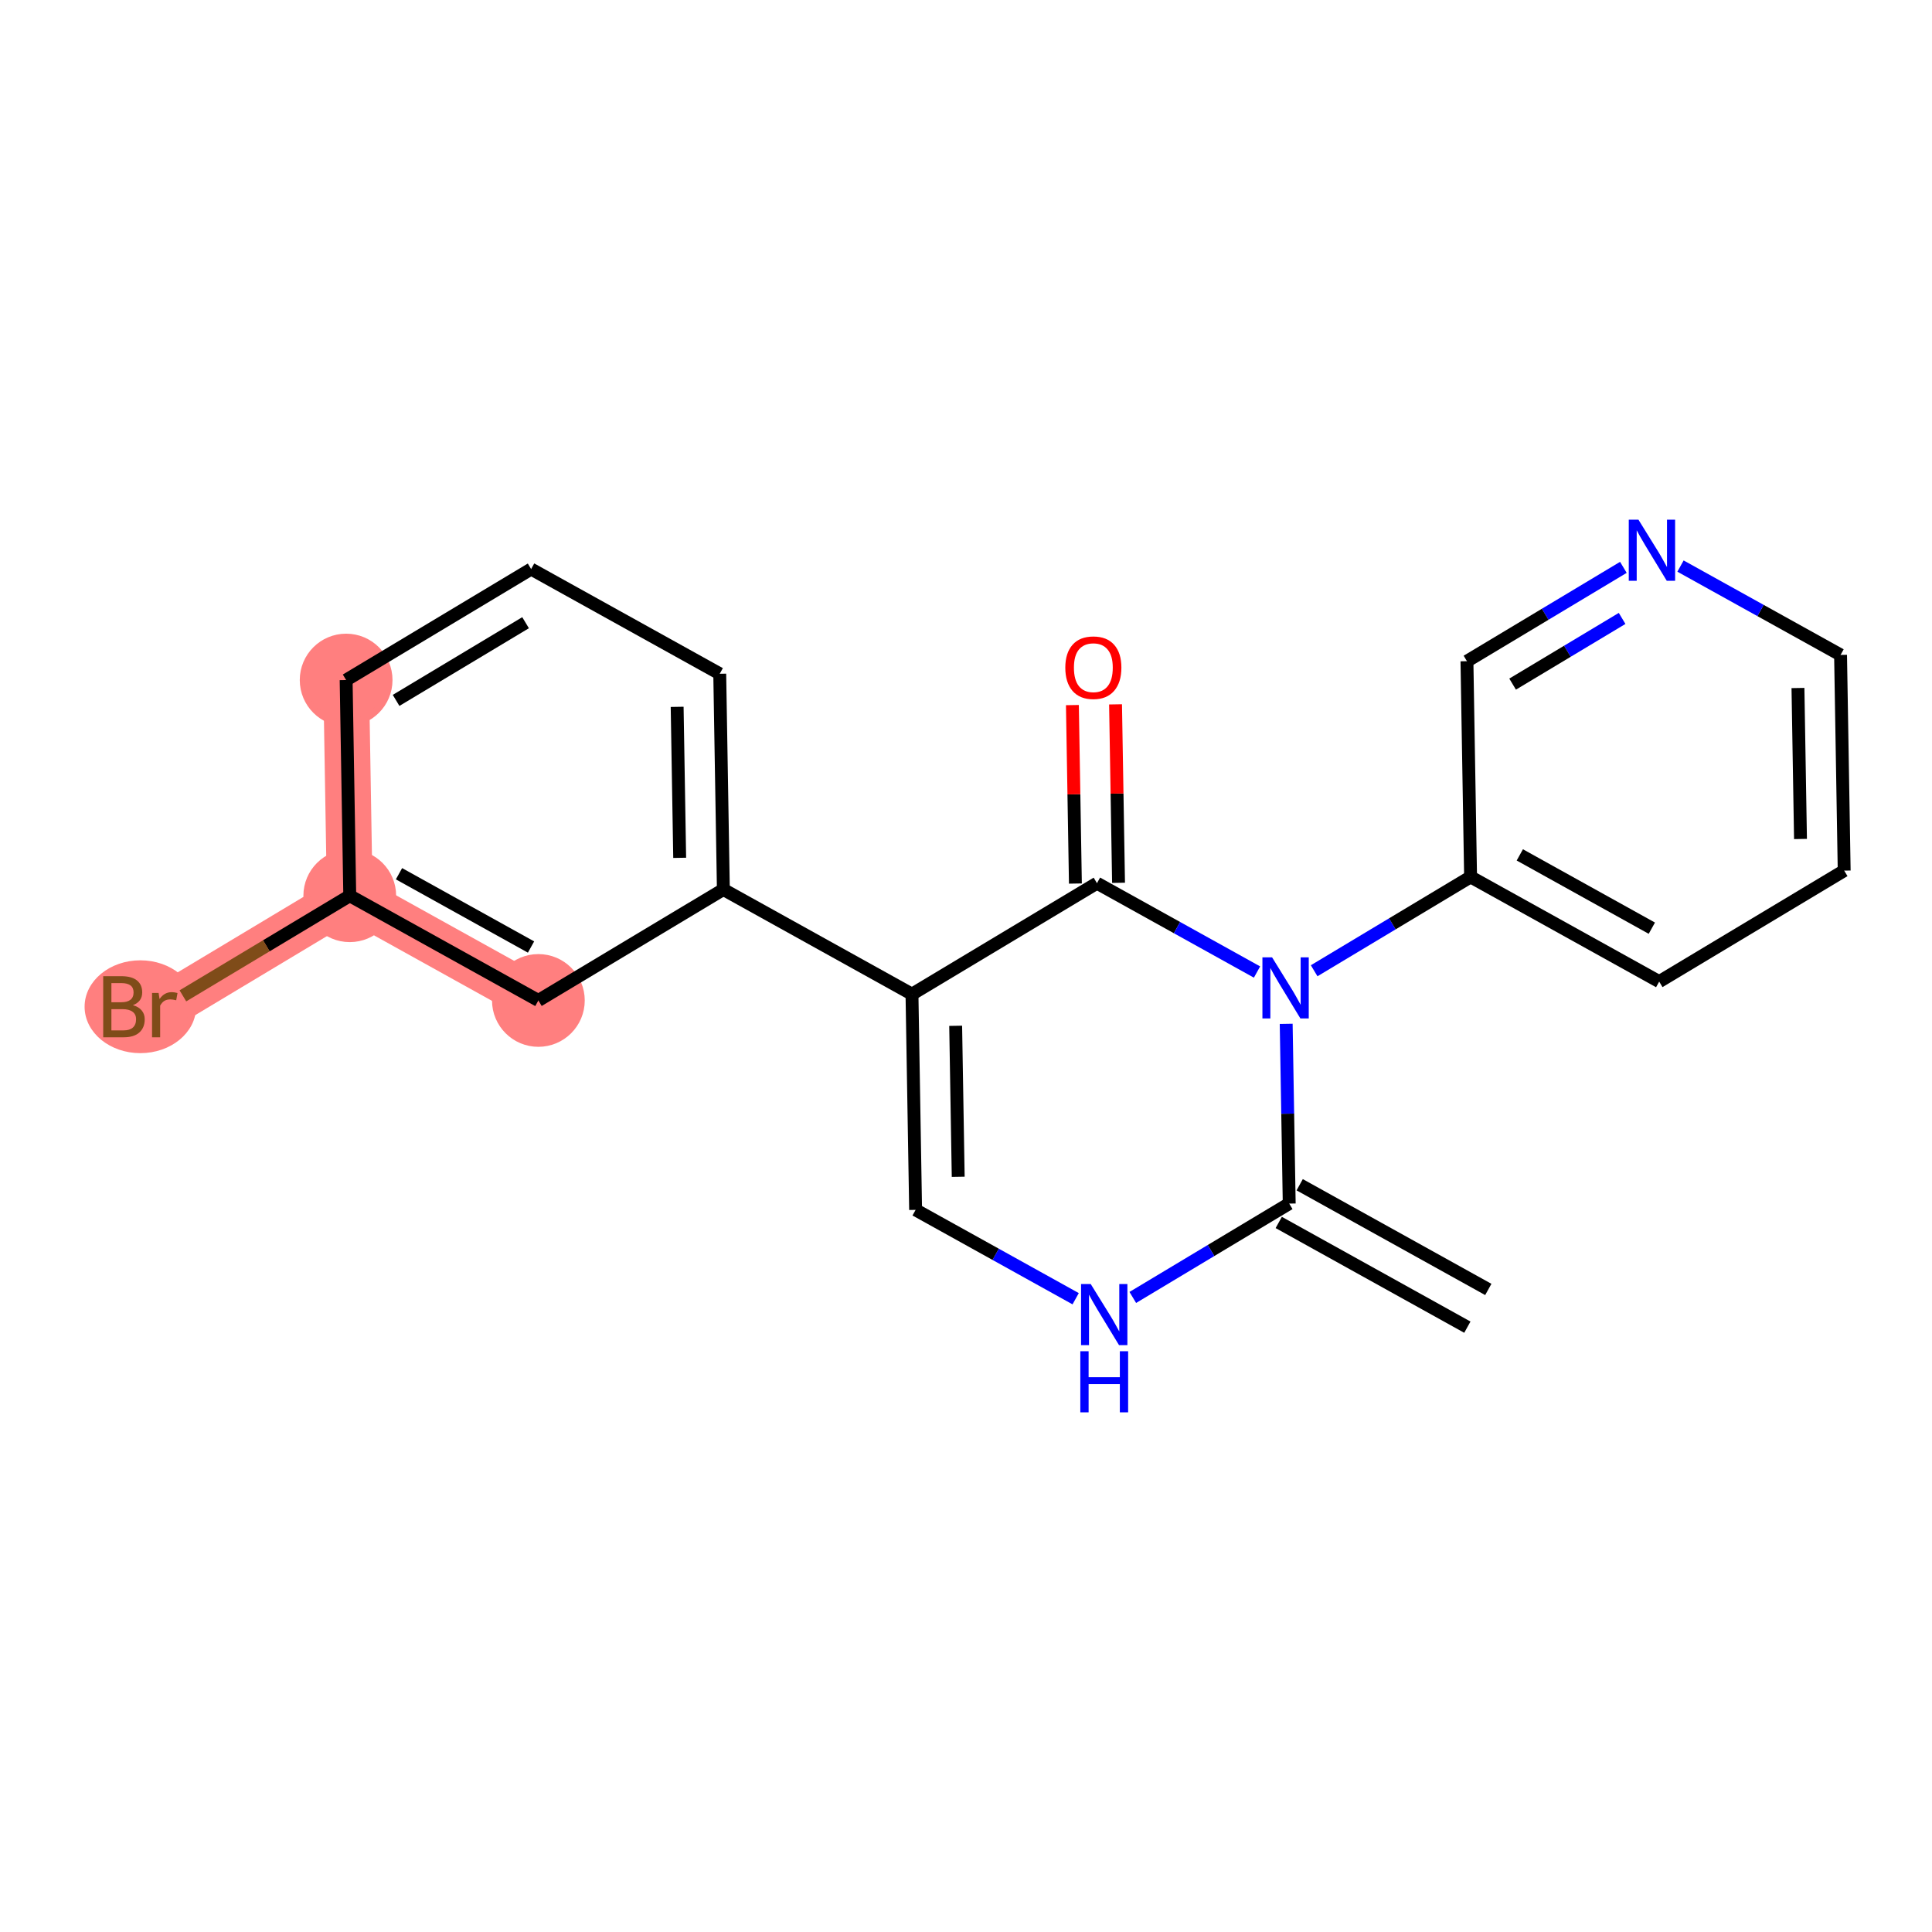 <?xml version='1.0' encoding='iso-8859-1'?>
<svg version='1.1' baseProfile='full'
              xmlns='http://www.w3.org/2000/svg'
                      xmlns:rdkit='http://www.rdkit.org/xml'
                      xmlns:xlink='http://www.w3.org/1999/xlink'
                  xml:space='preserve'
width='300px' height='300px' viewBox='0 0 300 300'>
<!-- END OF HEADER -->
<rect style='opacity:1.0;fill:#FFFFFF;stroke:none' width='300' height='300' x='0' y='0'> </rect>
<rect style='opacity:1.0;fill:#FFFFFF;stroke:none' width='300' height='300' x='0' y='0'> </rect>
<path d='M 53.748,105.597 L 54.311,139.091' style='fill:none;fill-rule:evenodd;stroke:#FF7F7F;stroke-width:7.1px;stroke-linecap:butt;stroke-linejoin:miter;stroke-opacity:1' />
<path d='M 54.311,139.091 L 25.586,156.325' style='fill:none;fill-rule:evenodd;stroke:#FF7F7F;stroke-width:7.1px;stroke-linecap:butt;stroke-linejoin:miter;stroke-opacity:1' />
<path d='M 54.311,139.091 L 83.599,155.35' style='fill:none;fill-rule:evenodd;stroke:#FF7F7F;stroke-width:7.1px;stroke-linecap:butt;stroke-linejoin:miter;stroke-opacity:1' />
<ellipse cx='53.748' cy='105.597' rx='6.7' ry='6.7'  style='fill:#FF7F7F;fill-rule:evenodd;stroke:#FF7F7F;stroke-width:1.0px;stroke-linecap:butt;stroke-linejoin:miter;stroke-opacity:1' />
<ellipse cx='54.311' cy='139.091' rx='6.7' ry='6.7'  style='fill:#FF7F7F;fill-rule:evenodd;stroke:#FF7F7F;stroke-width:1.0px;stroke-linecap:butt;stroke-linejoin:miter;stroke-opacity:1' />
<ellipse cx='21.794' cy='156.325' rx='8.158' ry='6.708'  style='fill:#FF7F7F;fill-rule:evenodd;stroke:#FF7F7F;stroke-width:1.0px;stroke-linecap:butt;stroke-linejoin:miter;stroke-opacity:1' />
<ellipse cx='83.599' cy='155.35' rx='6.7' ry='6.7'  style='fill:#FF7F7F;fill-rule:evenodd;stroke:#FF7F7F;stroke-width:1.0px;stroke-linecap:butt;stroke-linejoin:miter;stroke-opacity:1' />
<path class='bond-0 atom-0 atom-1' d='M 231.103,200.224 L 201.815,183.965' style='fill:none;fill-rule:evenodd;stroke:#000000;stroke-width:2.0px;stroke-linecap:butt;stroke-linejoin:miter;stroke-opacity:1' />
<path class='bond-0 atom-0 atom-1' d='M 227.851,206.082 L 198.563,189.822' style='fill:none;fill-rule:evenodd;stroke:#000000;stroke-width:2.0px;stroke-linecap:butt;stroke-linejoin:miter;stroke-opacity:1' />
<path class='bond-1 atom-1 atom-2' d='M 200.189,186.893 L 188.044,194.18' style='fill:none;fill-rule:evenodd;stroke:#000000;stroke-width:2.0px;stroke-linecap:butt;stroke-linejoin:miter;stroke-opacity:1' />
<path class='bond-1 atom-1 atom-2' d='M 188.044,194.18 L 175.899,201.467' style='fill:none;fill-rule:evenodd;stroke:#0000FF;stroke-width:2.0px;stroke-linecap:butt;stroke-linejoin:miter;stroke-opacity:1' />
<path class='bond-20 atom-14 atom-1' d='M 199.719,158.98 L 199.954,172.937' style='fill:none;fill-rule:evenodd;stroke:#0000FF;stroke-width:2.0px;stroke-linecap:butt;stroke-linejoin:miter;stroke-opacity:1' />
<path class='bond-20 atom-14 atom-1' d='M 199.954,172.937 L 200.189,186.893' style='fill:none;fill-rule:evenodd;stroke:#000000;stroke-width:2.0px;stroke-linecap:butt;stroke-linejoin:miter;stroke-opacity:1' />
<path class='bond-2 atom-2 atom-3' d='M 167.028,201.666 L 154.602,194.767' style='fill:none;fill-rule:evenodd;stroke:#0000FF;stroke-width:2.0px;stroke-linecap:butt;stroke-linejoin:miter;stroke-opacity:1' />
<path class='bond-2 atom-2 atom-3' d='M 154.602,194.767 L 142.176,187.869' style='fill:none;fill-rule:evenodd;stroke:#000000;stroke-width:2.0px;stroke-linecap:butt;stroke-linejoin:miter;stroke-opacity:1' />
<path class='bond-3 atom-3 atom-4' d='M 142.176,187.869 L 141.612,154.375' style='fill:none;fill-rule:evenodd;stroke:#000000;stroke-width:2.0px;stroke-linecap:butt;stroke-linejoin:miter;stroke-opacity:1' />
<path class='bond-3 atom-3 atom-4' d='M 148.79,182.732 L 148.396,159.286' style='fill:none;fill-rule:evenodd;stroke:#000000;stroke-width:2.0px;stroke-linecap:butt;stroke-linejoin:miter;stroke-opacity:1' />
<path class='bond-4 atom-4 atom-5' d='M 141.612,154.375 L 112.324,138.116' style='fill:none;fill-rule:evenodd;stroke:#000000;stroke-width:2.0px;stroke-linecap:butt;stroke-linejoin:miter;stroke-opacity:1' />
<path class='bond-11 atom-4 atom-12' d='M 141.612,154.375 L 170.337,137.14' style='fill:none;fill-rule:evenodd;stroke:#000000;stroke-width:2.0px;stroke-linecap:butt;stroke-linejoin:miter;stroke-opacity:1' />
<path class='bond-5 atom-5 atom-6' d='M 112.324,138.116 L 111.761,104.622' style='fill:none;fill-rule:evenodd;stroke:#000000;stroke-width:2.0px;stroke-linecap:butt;stroke-linejoin:miter;stroke-opacity:1' />
<path class='bond-5 atom-5 atom-6' d='M 105.541,133.204 L 105.147,109.758' style='fill:none;fill-rule:evenodd;stroke:#000000;stroke-width:2.0px;stroke-linecap:butt;stroke-linejoin:miter;stroke-opacity:1' />
<path class='bond-22 atom-11 atom-5' d='M 83.599,155.35 L 112.324,138.116' style='fill:none;fill-rule:evenodd;stroke:#000000;stroke-width:2.0px;stroke-linecap:butt;stroke-linejoin:miter;stroke-opacity:1' />
<path class='bond-6 atom-6 atom-7' d='M 111.761,104.622 L 82.473,88.362' style='fill:none;fill-rule:evenodd;stroke:#000000;stroke-width:2.0px;stroke-linecap:butt;stroke-linejoin:miter;stroke-opacity:1' />
<path class='bond-7 atom-7 atom-8' d='M 82.473,88.362 L 53.748,105.597' style='fill:none;fill-rule:evenodd;stroke:#000000;stroke-width:2.0px;stroke-linecap:butt;stroke-linejoin:miter;stroke-opacity:1' />
<path class='bond-7 atom-7 atom-8' d='M 81.611,96.692 L 61.504,108.757' style='fill:none;fill-rule:evenodd;stroke:#000000;stroke-width:2.0px;stroke-linecap:butt;stroke-linejoin:miter;stroke-opacity:1' />
<path class='bond-8 atom-8 atom-9' d='M 53.748,105.597 L 54.311,139.091' style='fill:none;fill-rule:evenodd;stroke:#000000;stroke-width:2.0px;stroke-linecap:butt;stroke-linejoin:miter;stroke-opacity:1' />
<path class='bond-9 atom-9 atom-10' d='M 54.311,139.091 L 41.356,146.864' style='fill:none;fill-rule:evenodd;stroke:#000000;stroke-width:2.0px;stroke-linecap:butt;stroke-linejoin:miter;stroke-opacity:1' />
<path class='bond-9 atom-9 atom-10' d='M 41.356,146.864 L 28.4,154.637' style='fill:none;fill-rule:evenodd;stroke:#7F4C19;stroke-width:2.0px;stroke-linecap:butt;stroke-linejoin:miter;stroke-opacity:1' />
<path class='bond-10 atom-9 atom-11' d='M 54.311,139.091 L 83.599,155.35' style='fill:none;fill-rule:evenodd;stroke:#000000;stroke-width:2.0px;stroke-linecap:butt;stroke-linejoin:miter;stroke-opacity:1' />
<path class='bond-10 atom-9 atom-11' d='M 61.956,135.672 L 82.458,147.054' style='fill:none;fill-rule:evenodd;stroke:#000000;stroke-width:2.0px;stroke-linecap:butt;stroke-linejoin:miter;stroke-opacity:1' />
<path class='bond-12 atom-12 atom-13' d='M 173.687,137.084 L 173.454,123.228' style='fill:none;fill-rule:evenodd;stroke:#000000;stroke-width:2.0px;stroke-linecap:butt;stroke-linejoin:miter;stroke-opacity:1' />
<path class='bond-12 atom-12 atom-13' d='M 173.454,123.228 L 173.221,109.372' style='fill:none;fill-rule:evenodd;stroke:#FF0000;stroke-width:2.0px;stroke-linecap:butt;stroke-linejoin:miter;stroke-opacity:1' />
<path class='bond-12 atom-12 atom-13' d='M 166.988,137.197 L 166.755,123.341' style='fill:none;fill-rule:evenodd;stroke:#000000;stroke-width:2.0px;stroke-linecap:butt;stroke-linejoin:miter;stroke-opacity:1' />
<path class='bond-12 atom-12 atom-13' d='M 166.755,123.341 L 166.522,109.485' style='fill:none;fill-rule:evenodd;stroke:#FF0000;stroke-width:2.0px;stroke-linecap:butt;stroke-linejoin:miter;stroke-opacity:1' />
<path class='bond-13 atom-12 atom-14' d='M 170.337,137.14 L 182.764,144.039' style='fill:none;fill-rule:evenodd;stroke:#000000;stroke-width:2.0px;stroke-linecap:butt;stroke-linejoin:miter;stroke-opacity:1' />
<path class='bond-13 atom-12 atom-14' d='M 182.764,144.039 L 195.19,150.937' style='fill:none;fill-rule:evenodd;stroke:#0000FF;stroke-width:2.0px;stroke-linecap:butt;stroke-linejoin:miter;stroke-opacity:1' />
<path class='bond-14 atom-14 atom-15' d='M 204.061,150.738 L 216.206,143.452' style='fill:none;fill-rule:evenodd;stroke:#0000FF;stroke-width:2.0px;stroke-linecap:butt;stroke-linejoin:miter;stroke-opacity:1' />
<path class='bond-14 atom-14 atom-15' d='M 216.206,143.452 L 228.351,136.165' style='fill:none;fill-rule:evenodd;stroke:#000000;stroke-width:2.0px;stroke-linecap:butt;stroke-linejoin:miter;stroke-opacity:1' />
<path class='bond-15 atom-15 atom-16' d='M 228.351,136.165 L 257.639,152.424' style='fill:none;fill-rule:evenodd;stroke:#000000;stroke-width:2.0px;stroke-linecap:butt;stroke-linejoin:miter;stroke-opacity:1' />
<path class='bond-15 atom-15 atom-16' d='M 235.996,132.746 L 256.497,144.128' style='fill:none;fill-rule:evenodd;stroke:#000000;stroke-width:2.0px;stroke-linecap:butt;stroke-linejoin:miter;stroke-opacity:1' />
<path class='bond-21 atom-20 atom-15' d='M 227.787,102.671 L 228.351,136.165' style='fill:none;fill-rule:evenodd;stroke:#000000;stroke-width:2.0px;stroke-linecap:butt;stroke-linejoin:miter;stroke-opacity:1' />
<path class='bond-16 atom-16 atom-17' d='M 257.639,152.424 L 286.364,135.19' style='fill:none;fill-rule:evenodd;stroke:#000000;stroke-width:2.0px;stroke-linecap:butt;stroke-linejoin:miter;stroke-opacity:1' />
<path class='bond-17 atom-17 atom-18' d='M 286.364,135.19 L 285.801,101.696' style='fill:none;fill-rule:evenodd;stroke:#000000;stroke-width:2.0px;stroke-linecap:butt;stroke-linejoin:miter;stroke-opacity:1' />
<path class='bond-17 atom-17 atom-18' d='M 279.58,130.278 L 279.186,106.833' style='fill:none;fill-rule:evenodd;stroke:#000000;stroke-width:2.0px;stroke-linecap:butt;stroke-linejoin:miter;stroke-opacity:1' />
<path class='bond-18 atom-18 atom-19' d='M 285.801,101.696 L 273.374,94.797' style='fill:none;fill-rule:evenodd;stroke:#000000;stroke-width:2.0px;stroke-linecap:butt;stroke-linejoin:miter;stroke-opacity:1' />
<path class='bond-18 atom-18 atom-19' d='M 273.374,94.797 L 260.948,87.899' style='fill:none;fill-rule:evenodd;stroke:#0000FF;stroke-width:2.0px;stroke-linecap:butt;stroke-linejoin:miter;stroke-opacity:1' />
<path class='bond-19 atom-19 atom-20' d='M 252.077,88.098 L 239.932,95.384' style='fill:none;fill-rule:evenodd;stroke:#0000FF;stroke-width:2.0px;stroke-linecap:butt;stroke-linejoin:miter;stroke-opacity:1' />
<path class='bond-19 atom-19 atom-20' d='M 239.932,95.384 L 227.787,102.671' style='fill:none;fill-rule:evenodd;stroke:#000000;stroke-width:2.0px;stroke-linecap:butt;stroke-linejoin:miter;stroke-opacity:1' />
<path class='bond-19 atom-19 atom-20' d='M 251.881,96.029 L 243.379,101.129' style='fill:none;fill-rule:evenodd;stroke:#0000FF;stroke-width:2.0px;stroke-linecap:butt;stroke-linejoin:miter;stroke-opacity:1' />
<path class='bond-19 atom-19 atom-20' d='M 243.379,101.129 L 234.878,106.23' style='fill:none;fill-rule:evenodd;stroke:#000000;stroke-width:2.0px;stroke-linecap:butt;stroke-linejoin:miter;stroke-opacity:1' />
<path  class='atom-2' d='M 169.367 199.385
L 172.475 204.409
Q 172.783 204.905, 173.279 205.803
Q 173.775 206.701, 173.802 206.754
L 173.802 199.385
L 175.061 199.385
L 175.061 208.871
L 173.762 208.871
L 170.425 203.378
Q 170.037 202.734, 169.621 201.997
Q 169.219 201.261, 169.099 201.033
L 169.099 208.871
L 167.866 208.871
L 167.866 199.385
L 169.367 199.385
' fill='#0000FF'/>
<path  class='atom-2' d='M 167.752 209.82
L 169.038 209.82
L 169.038 213.853
L 173.889 213.853
L 173.889 209.82
L 175.175 209.82
L 175.175 219.307
L 173.889 219.307
L 173.889 214.925
L 169.038 214.925
L 169.038 219.307
L 167.752 219.307
L 167.752 209.82
' fill='#0000FF'/>
<path  class='atom-10' d='M 20.635 156.084
Q 21.546 156.339, 22.002 156.902
Q 22.471 157.451, 22.471 158.268
Q 22.471 159.581, 21.627 160.332
Q 20.796 161.069, 19.215 161.069
L 16.026 161.069
L 16.026 151.582
L 18.826 151.582
Q 20.448 151.582, 21.265 152.239
Q 22.082 152.895, 22.082 154.101
Q 22.082 155.535, 20.635 156.084
M 17.299 152.654
L 17.299 155.629
L 18.826 155.629
Q 19.764 155.629, 20.247 155.253
Q 20.742 154.865, 20.742 154.101
Q 20.742 152.654, 18.826 152.654
L 17.299 152.654
M 19.215 159.997
Q 20.139 159.997, 20.635 159.555
Q 21.131 159.112, 21.131 158.268
Q 21.131 157.491, 20.581 157.103
Q 20.046 156.701, 19.014 156.701
L 17.299 156.701
L 17.299 159.997
L 19.215 159.997
' fill='#7F4C19'/>
<path  class='atom-10' d='M 24.628 154.181
L 24.776 155.133
Q 25.499 154.061, 26.678 154.061
Q 27.053 154.061, 27.563 154.195
L 27.362 155.32
Q 26.785 155.186, 26.464 155.186
Q 25.901 155.186, 25.526 155.414
Q 25.164 155.629, 24.869 156.151
L 24.869 161.069
L 23.61 161.069
L 23.61 154.181
L 24.628 154.181
' fill='#7F4C19'/>
<path  class='atom-13' d='M 165.42 103.673
Q 165.42 101.395, 166.545 100.122
Q 167.671 98.849, 169.774 98.849
Q 171.878 98.849, 173.004 100.122
Q 174.129 101.395, 174.129 103.673
Q 174.129 105.978, 172.99 107.291
Q 171.851 108.591, 169.774 108.591
Q 167.684 108.591, 166.545 107.291
Q 165.42 105.991, 165.42 103.673
M 169.774 107.519
Q 171.222 107.519, 171.999 106.554
Q 172.789 105.576, 172.789 103.673
Q 172.789 101.811, 171.999 100.873
Q 171.222 99.921, 169.774 99.921
Q 168.327 99.921, 167.537 100.859
Q 166.759 101.797, 166.759 103.673
Q 166.759 105.589, 167.537 106.554
Q 168.327 107.519, 169.774 107.519
' fill='#FF0000'/>
<path  class='atom-14' d='M 197.529 148.656
L 200.637 153.681
Q 200.945 154.177, 201.441 155.074
Q 201.937 155.972, 201.964 156.026
L 201.964 148.656
L 203.223 148.656
L 203.223 158.143
L 201.924 158.143
L 198.587 152.649
Q 198.198 152.006, 197.783 151.269
Q 197.381 150.532, 197.261 150.304
L 197.261 158.143
L 196.028 158.143
L 196.028 148.656
L 197.529 148.656
' fill='#0000FF'/>
<path  class='atom-19' d='M 254.415 80.693
L 257.524 85.718
Q 257.832 86.214, 258.328 87.111
Q 258.824 88.009, 258.851 88.063
L 258.851 80.693
L 260.11 80.693
L 260.11 90.18
L 258.81 90.18
L 255.474 84.686
Q 255.085 84.043, 254.67 83.306
Q 254.268 82.569, 254.147 82.341
L 254.147 90.18
L 252.915 90.18
L 252.915 80.693
L 254.415 80.693
' fill='#0000FF'/>
</svg>
